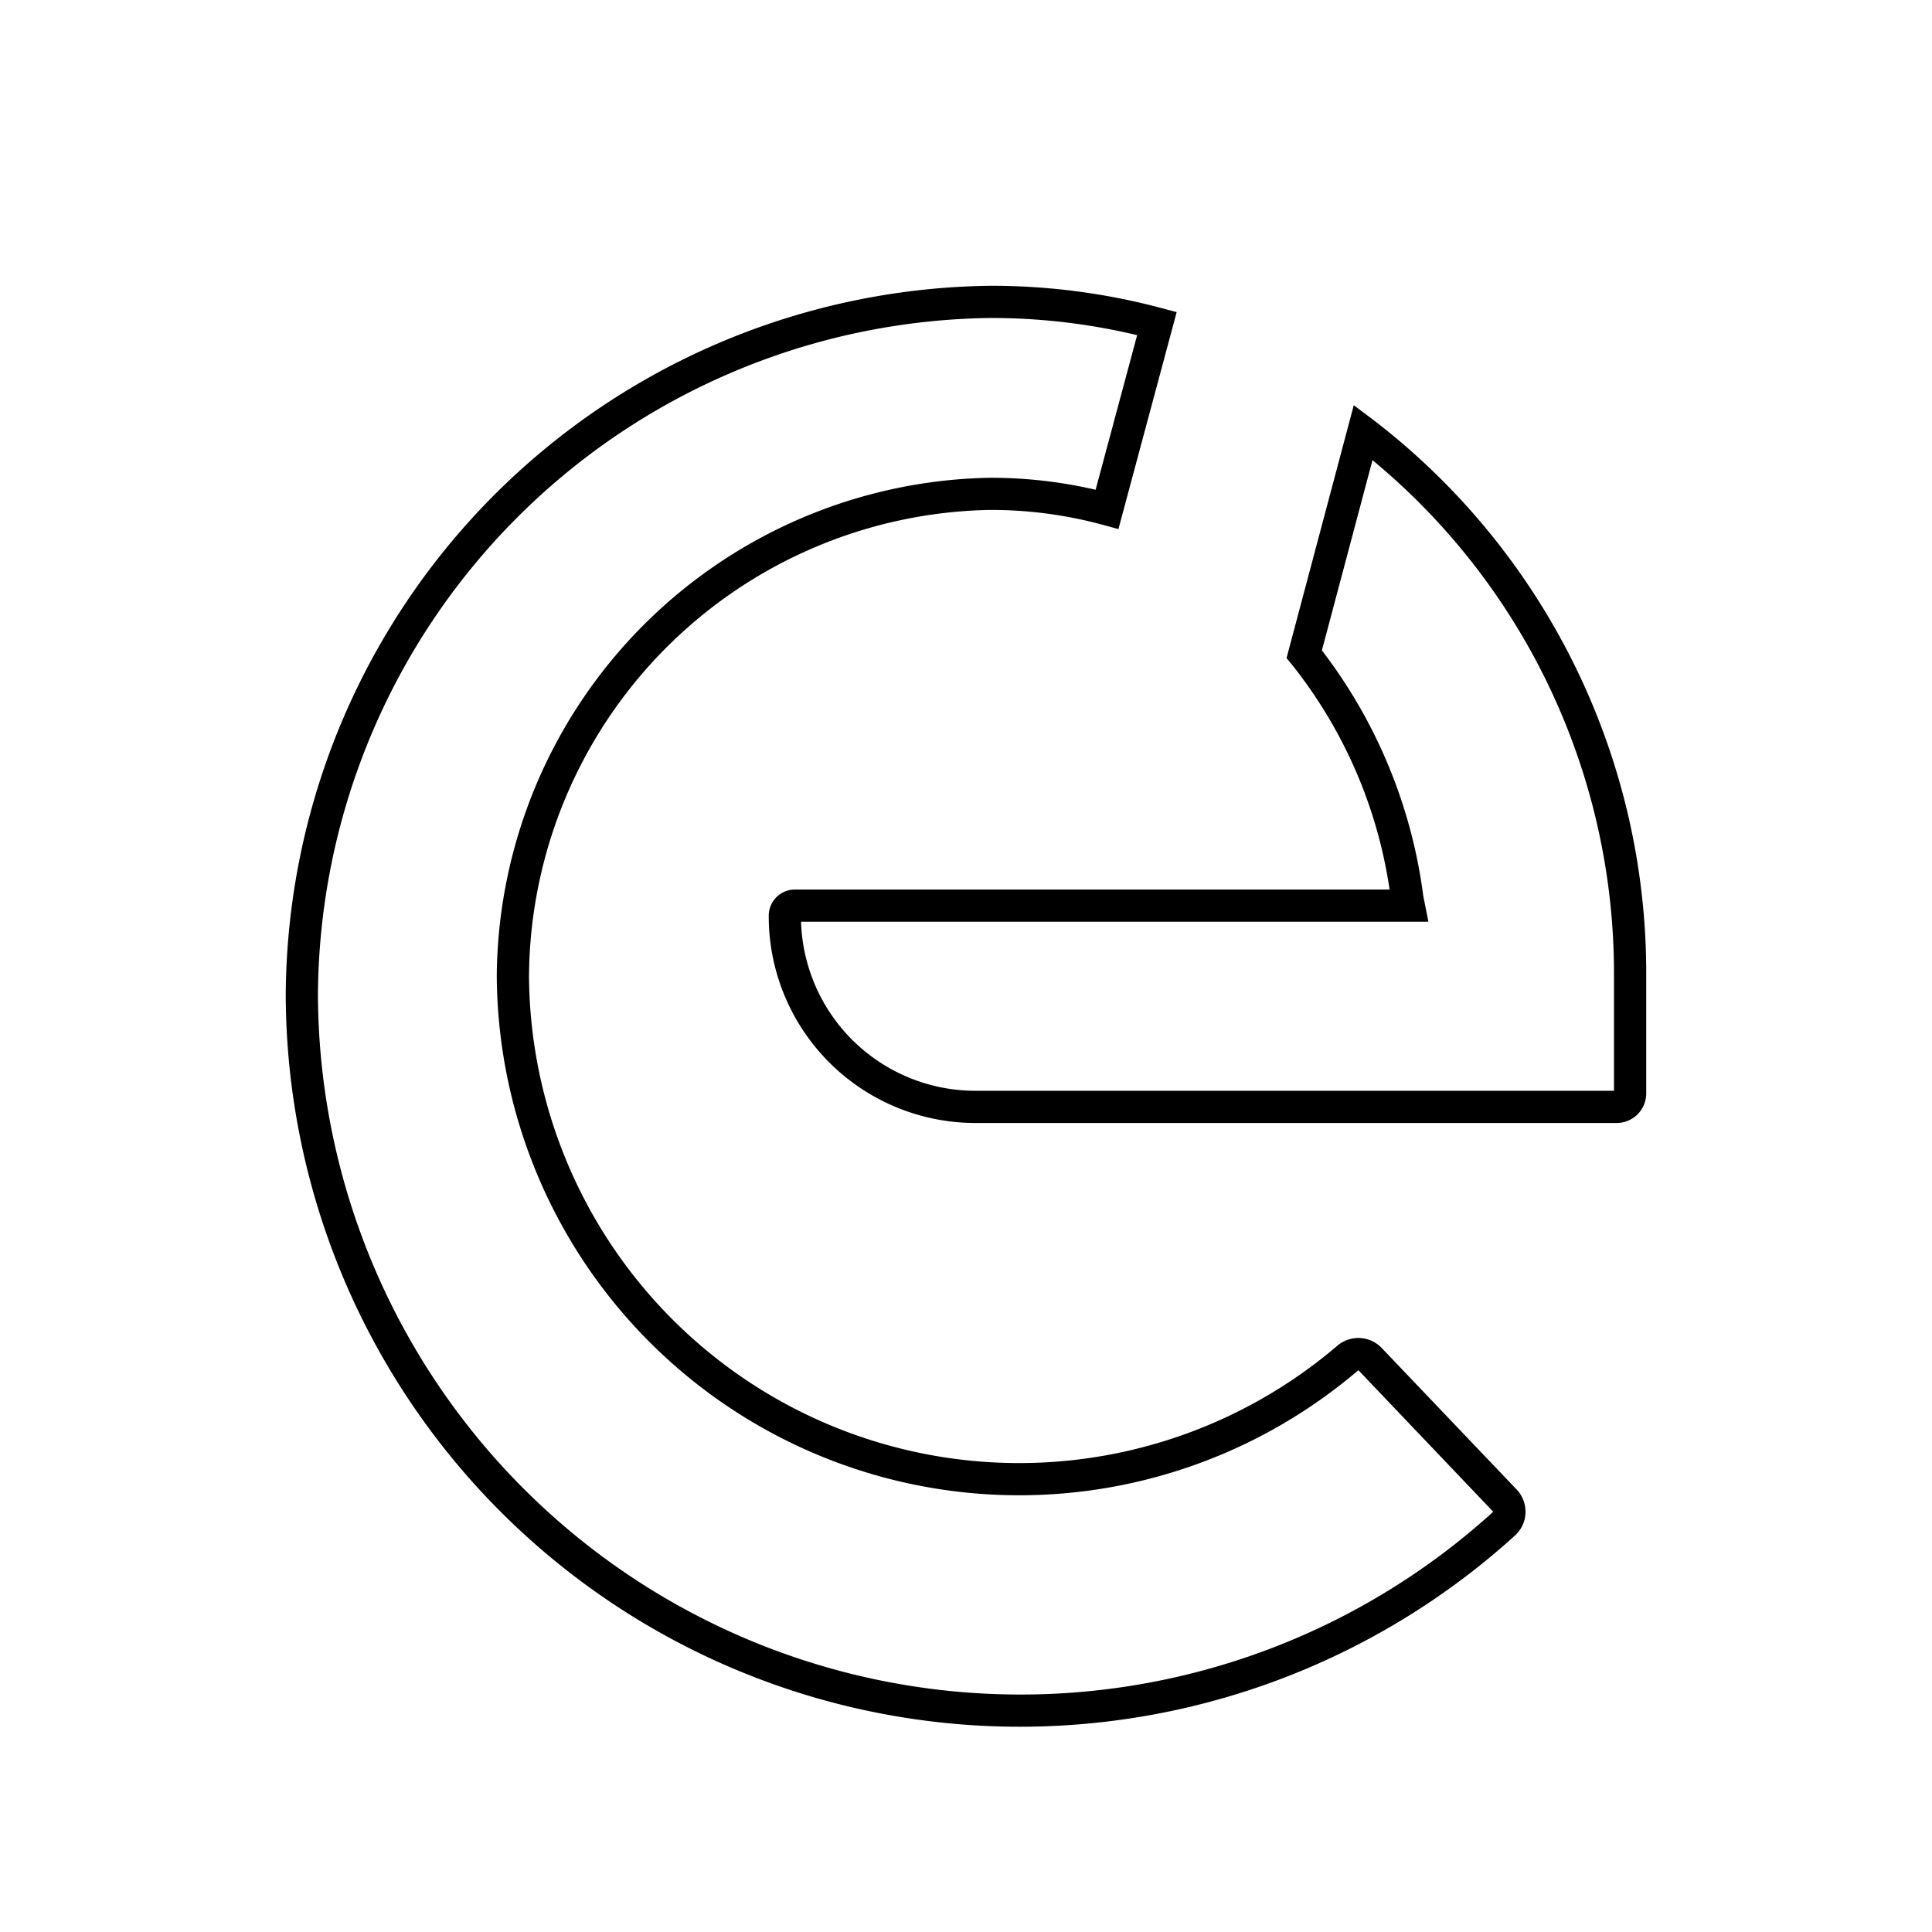 <svg class="mb-3" xmlns="http://www.w3.org/2000/svg" viewBox="0 0 48 48" height="48px" width="48px"><path d="M25.349 42.9a18.233 18.233 0 0 1-18.25-18.173A17.718 17.718 0 0 1 24.624 7.1a16.405 16.405 0 0 1 4.224.552l.386.103-1.447 5.39-.389-.106a10.58 10.58 0 0 0-2.807-.37 11.666 11.666 0 0 0-11.448 11.576 12.177 12.177 0 0 0 20.083 9.189.803.803 0 0 1 1.102.056l3.35 3.514a.8.8 0 0 1-.041 1.148A18.299 18.299 0 0 1 25.349 42.9zm-.725-35A16.916 16.916 0 0 0 7.899 24.727a17.456 17.456 0 0 0 29.2 12.832l-3.35-3.517a12.98 12.98 0 0 1-21.407-9.797A12.477 12.477 0 0 1 24.59 11.87a11.503 11.503 0 0 1 2.63.298l1.032-3.841a15.618 15.618 0 0 0-3.629-.427zm15.543 20H24.209a5.135 5.135 0 0 1-5.11-5.15.651.651 0 0 1 .651-.65h14.774a11.708 11.708 0 0 0-2.43-5.592l-.13-.159 1.67-6.281.475.356A17.317 17.317 0 0 1 40.9 24.248v2.918a.734.734 0 0 1-.733.734zm-20.265-5a4.334 4.334 0 0 0 4.307 4.2h15.89v-2.852a16.546 16.546 0 0 0-6-12.816l-1.257 4.727a12.701 12.701 0 0 1 2.518 6.095l.128.646z"></path></svg>